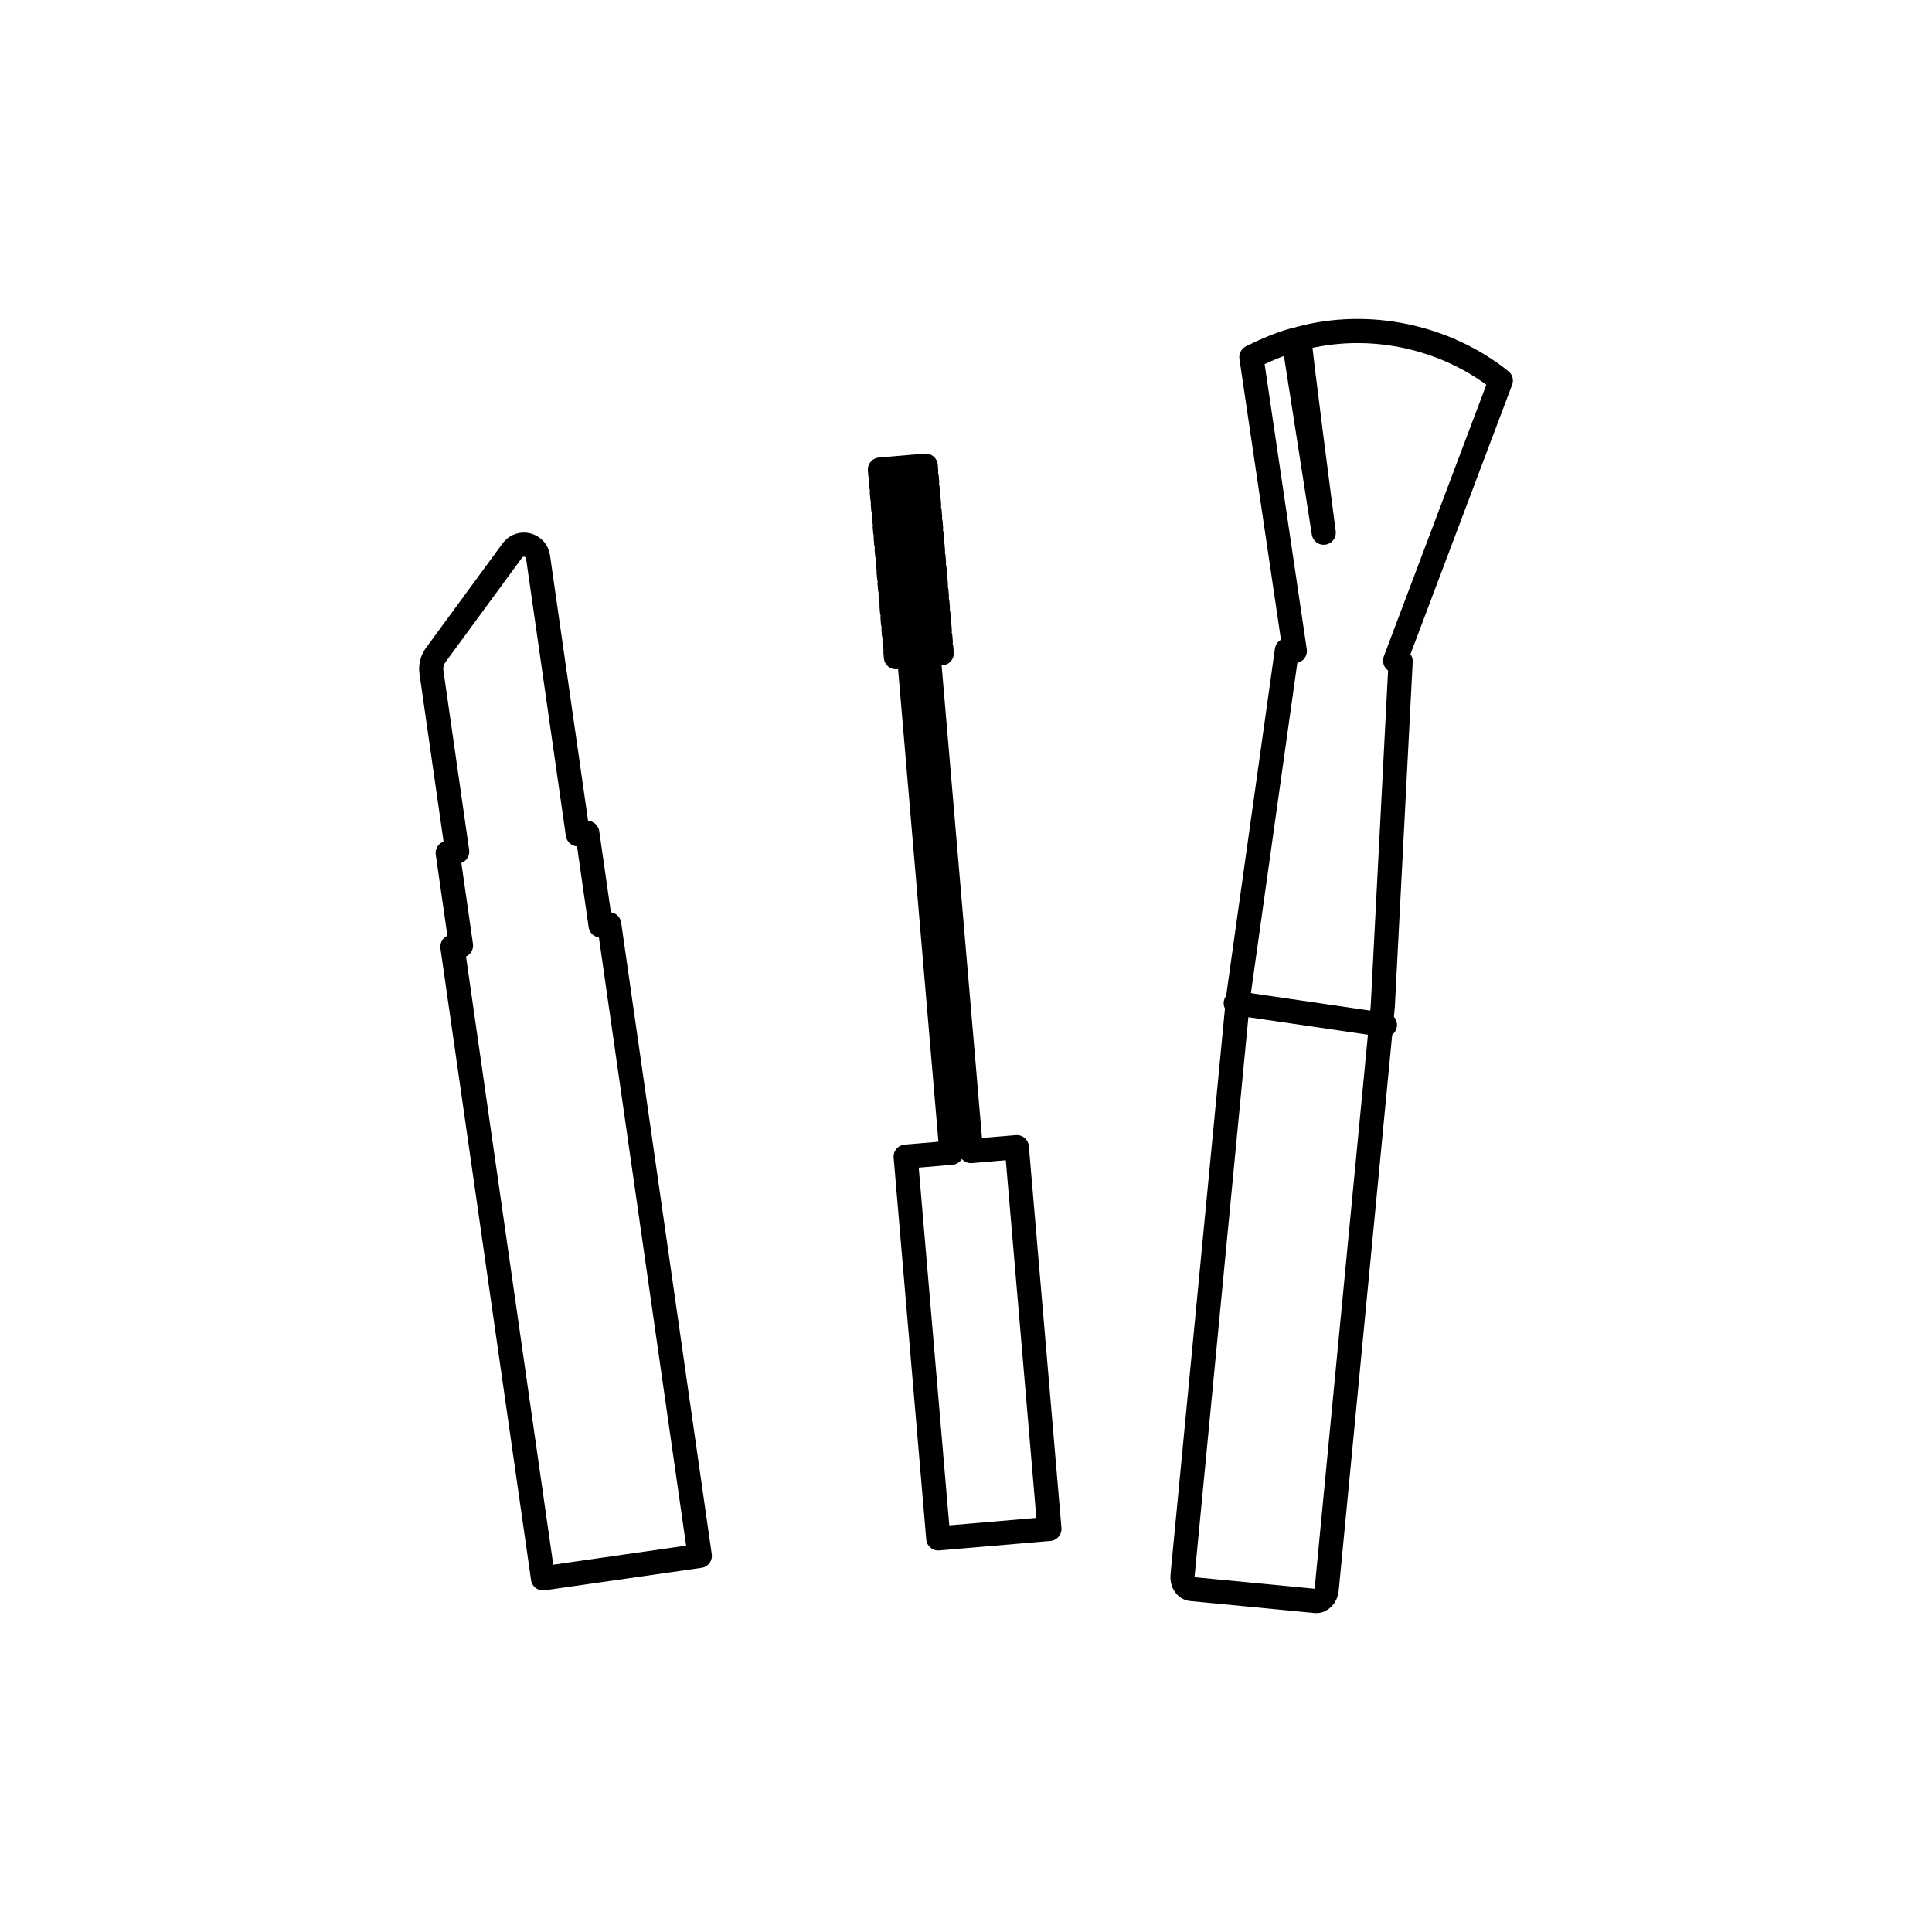 <?xml version="1.0" encoding="UTF-8"?>
<svg xmlns="http://www.w3.org/2000/svg" id="a" data-name="Ebene 1" viewBox="0 0 160 160">
  <defs>
    <style>
      .b {
        fill: none;
        stroke: #000;
        stroke-linecap: round;
        stroke-linejoin: round;
        stroke-width: 2px;
      }
    </style>
  </defs>
  <polygon class="b" points="84.208 95.002 80.413 95.326 76.9 54.194 77.99 54.1 77.953 53.656 76.862 53.749 76.82 53.251 77.91 53.157 77.873 52.713 76.782 52.806 76.739 52.307 77.829 52.214 77.791 51.77 76.701 51.863 76.659 51.364 77.748 51.271 77.711 50.827 76.621 50.92 76.578 50.421 77.668 50.328 77.631 49.883 76.54 49.977 76.498 49.478 77.588 49.385 77.55 48.94 76.46 49.033 76.417 48.534 77.506 48.441 77.469 47.997 76.379 48.09 76.337 47.591 77.427 47.498 77.388 47.053 76.299 47.147 76.256 46.648 77.346 46.555 77.309 46.111 76.218 46.204 76.175 45.705 77.265 45.612 77.227 45.167 76.137 45.26 76.095 44.761 77.184 44.668 77.147 44.224 76.057 44.317 76.014 43.818 77.104 43.725 77.067 43.281 75.976 43.374 75.934 42.875 77.024 42.782 76.986 42.338 75.896 42.431 75.853 41.931 76.942 41.839 76.905 41.394 75.815 41.487 75.773 40.989 76.863 40.895 76.824 40.451 75.735 40.544 75.692 40.045 76.782 39.952 76.745 39.508 75.654 39.601 75.612 39.102 76.701 39.009 76.664 38.565 72.87 38.889 72.907 39.333 73.997 39.24 74.039 39.739 72.95 39.832 72.987 40.276 74.077 40.183 74.12 40.682 73.029 40.775 73.068 41.22 74.158 41.127 74.201 41.625 73.111 41.718 73.148 42.163 74.238 42.069 74.281 42.569 73.192 42.662 73.229 43.106 74.319 43.013 74.362 43.512 73.272 43.605 73.309 44.049 74.4 43.956 74.442 44.455 73.352 44.548 73.389 44.992 74.48 44.899 74.523 45.398 73.433 45.491 73.472 45.936 74.561 45.843 74.603 46.342 73.514 46.435 73.551 46.879 74.641 46.786 74.684 47.285 73.593 47.378 73.632 47.822 74.722 47.729 74.764 48.228 73.674 48.321 73.712 48.765 74.802 48.672 74.845 49.171 73.756 49.264 73.793 49.709 74.883 49.615 74.925 50.114 73.836 50.208 73.873 50.652 74.963 50.559 75.006 51.058 73.916 51.151 73.953 51.595 75.044 51.502 75.087 52.001 73.997 52.094 74.034 52.538 75.124 52.445 75.167 52.944 74.078 53.037 74.115 53.481 75.205 53.388 75.248 53.887 74.158 53.98 74.195 54.425 75.286 54.331 78.798 95.464 75.004 95.788 77.704 127.403 86.908 126.617 84.208 95.002"></polygon>
  <path class="b" d="m49.738,76.645l-1.1-7.667-.785.113-3.295-22.97c-.151-1.051-1.501-1.388-2.128-.532l-6.345,8.657c-.299.408-.426.916-.354,1.417l2.132,14.862-.785.113,1.1,7.667-.711.102,7.503,52.306,12.984-1.863-7.503-52.306-.711.102Z"></path>
  <g>
    <path class="b" d="m115.995,54.757l-.458-.044,8.754-23.195c-4.632-3.686-10.963-5.014-16.667-3.475-.101.026,2.002,16.072,2.002,16.072l-2.487-15.948c-1.212.34-2.391.857-3.505,1.407l3.598,24.34-.657-.063-1.31,9.325-2.718,19.349c-.003.018-.005.037-.006.055l-4.61,47.917c-.054.563.27,1.054.723,1.098l10.297.991c.453.044.865-.377.919-.94l4.643-48.264c.002-.019.003-.037.004-.056l.981-18.952.498-9.616Z"></path>
    <line class="b" x1="102.34" y1="83.076" x2="114.694" y2="84.883"></line>
  </g>
</svg>
